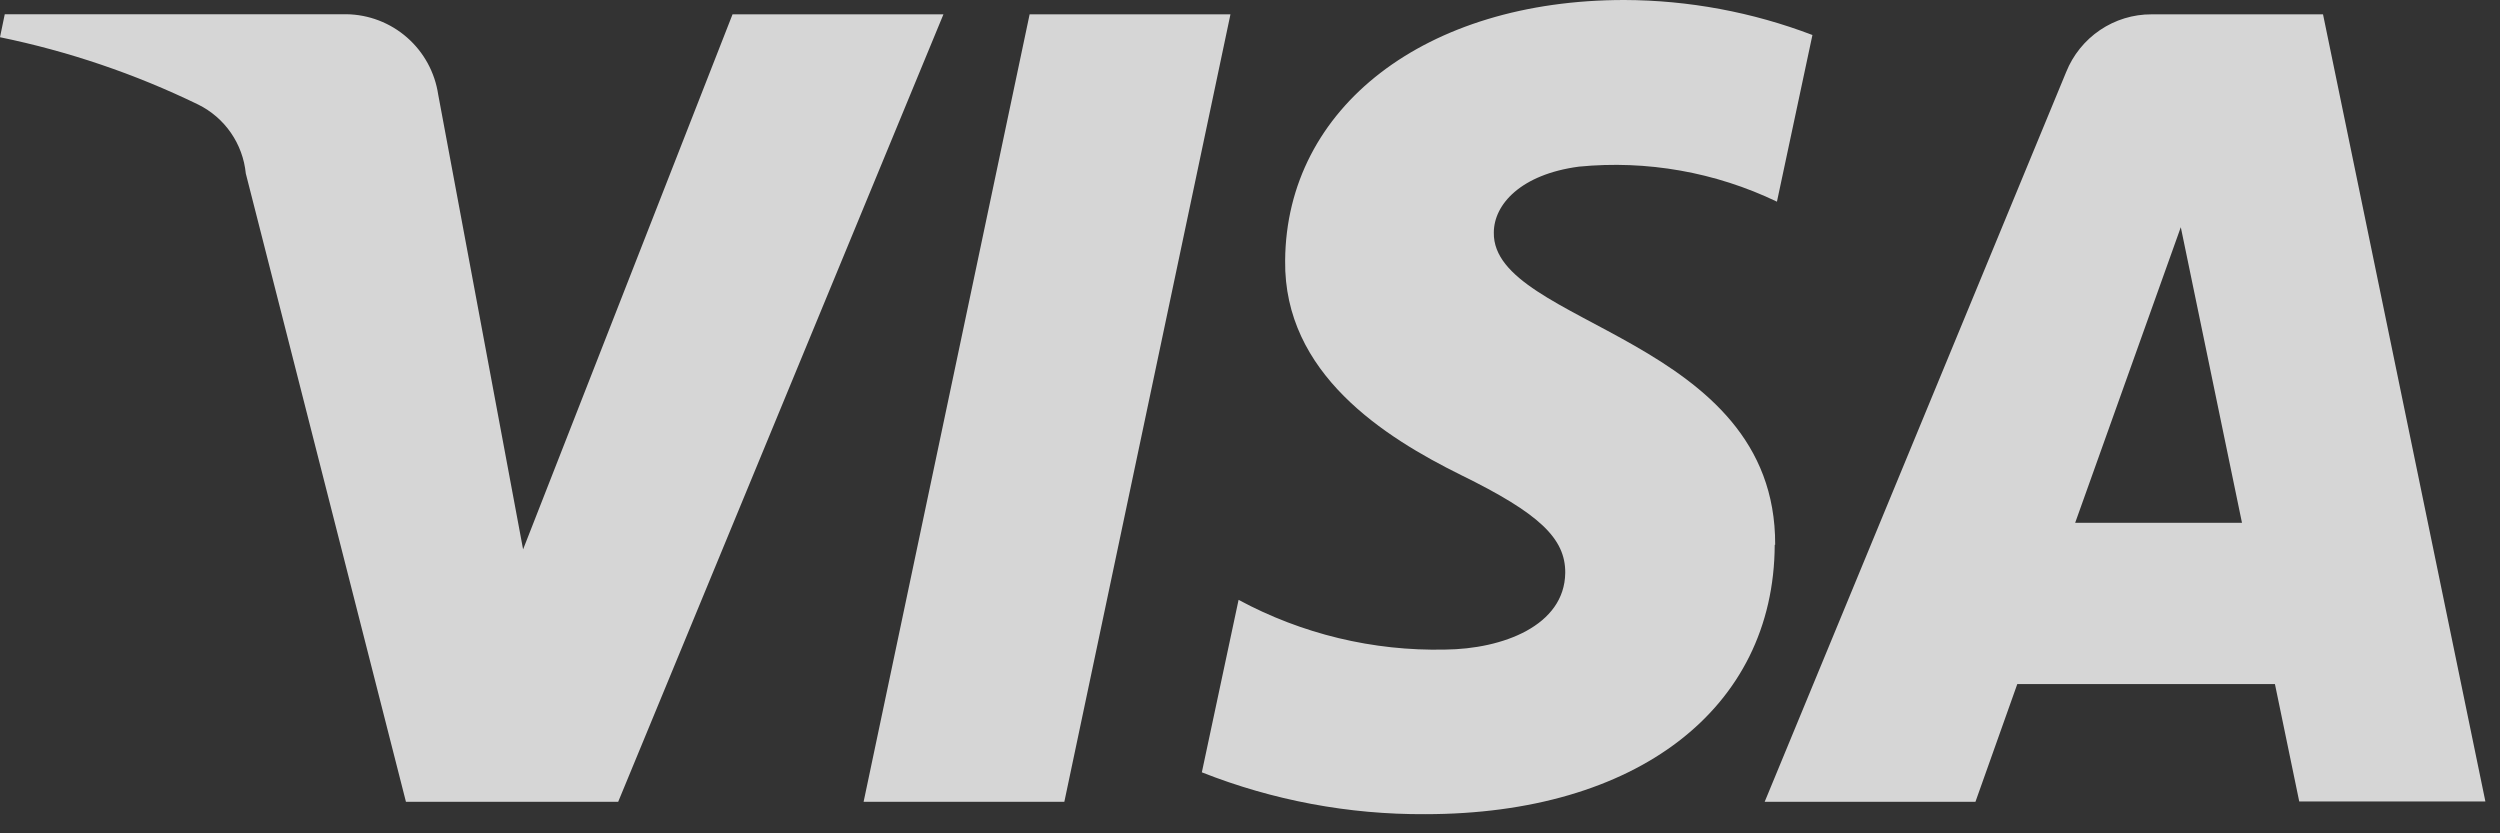<?xml version="1.0" encoding="UTF-8"?>
<svg width="72px" height="24px" viewBox="0 0 72 24" version="1.1" xmlns="http://www.w3.org/2000/svg" xmlns:xlink="http://www.w3.org/1999/xlink">
    <rect x="0" y="0" width="72" height="24" fill="#333333" stroke="none"/>
    <title>visa</title>
    <g id="Symbols" stroke="none" stroke-width="1" fill="none" fill-rule="evenodd" opacity="0.8">
        <g id="patička" transform="translate(-335, -132)" fill="#FFFFFF" fill-rule="nonzero">
            <g id="visa" transform="translate(335, 132)">
                <path d="M27.171,0.413 L17.804,23.091 L11.691,23.091 L7.079,4.996 C7.037,4.575 6.89,4.172 6.65,3.825 C6.41,3.477 6.085,3.197 5.706,3.01 C3.892,2.129 1.975,1.478 0,1.072 L0.137,0.41 L9.977,0.41 C10.62,0.419 11.239,0.656 11.723,1.08 C12.207,1.503 12.525,2.086 12.62,2.723 L15.065,15.822 L21.097,0.413 L27.171,0.413 Z M51.125,15.687 C51.149,9.703 42.976,9.372 43.022,6.699 C43.022,5.885 43.804,5.02 45.474,4.799 C47.43,4.608 49.402,4.957 51.176,5.808 L52.198,1.008 C50.467,0.348 48.632,0.006 46.78,-1.42108547e-14 C41.053,-1.42108547e-14 37.045,3.089 37.012,7.503 C36.97,10.762 39.875,12.591 42.077,13.681 C44.331,14.785 45.088,15.506 45.079,16.501 C45.059,18.019 43.28,18.693 41.617,18.708 C39.545,18.754 37.496,18.26 35.671,17.276 L34.613,22.243 C36.661,23.052 38.844,23.461 41.044,23.448 C47.119,23.448 51.092,20.423 51.112,15.692 L51.125,15.687 Z M66.218,23.082 L71.579,23.082 L66.903,0.413 L61.965,0.413 C61.436,0.411 60.919,0.569 60.48,0.866 C60.042,1.163 59.702,1.584 59.505,2.076 L50.823,23.091 L56.893,23.091 L58.098,19.701 L65.518,19.701 L66.218,23.082 Z M59.765,15.056 L62.807,6.543 L64.569,15.056 L59.767,15.056 L59.765,15.056 Z M35.437,0.413 L30.653,23.091 L24.872,23.091 L29.653,0.413 L35.435,0.413 L35.437,0.413 Z" id="Shape"></path>
            </g>
        </g>
    </g>
</svg>